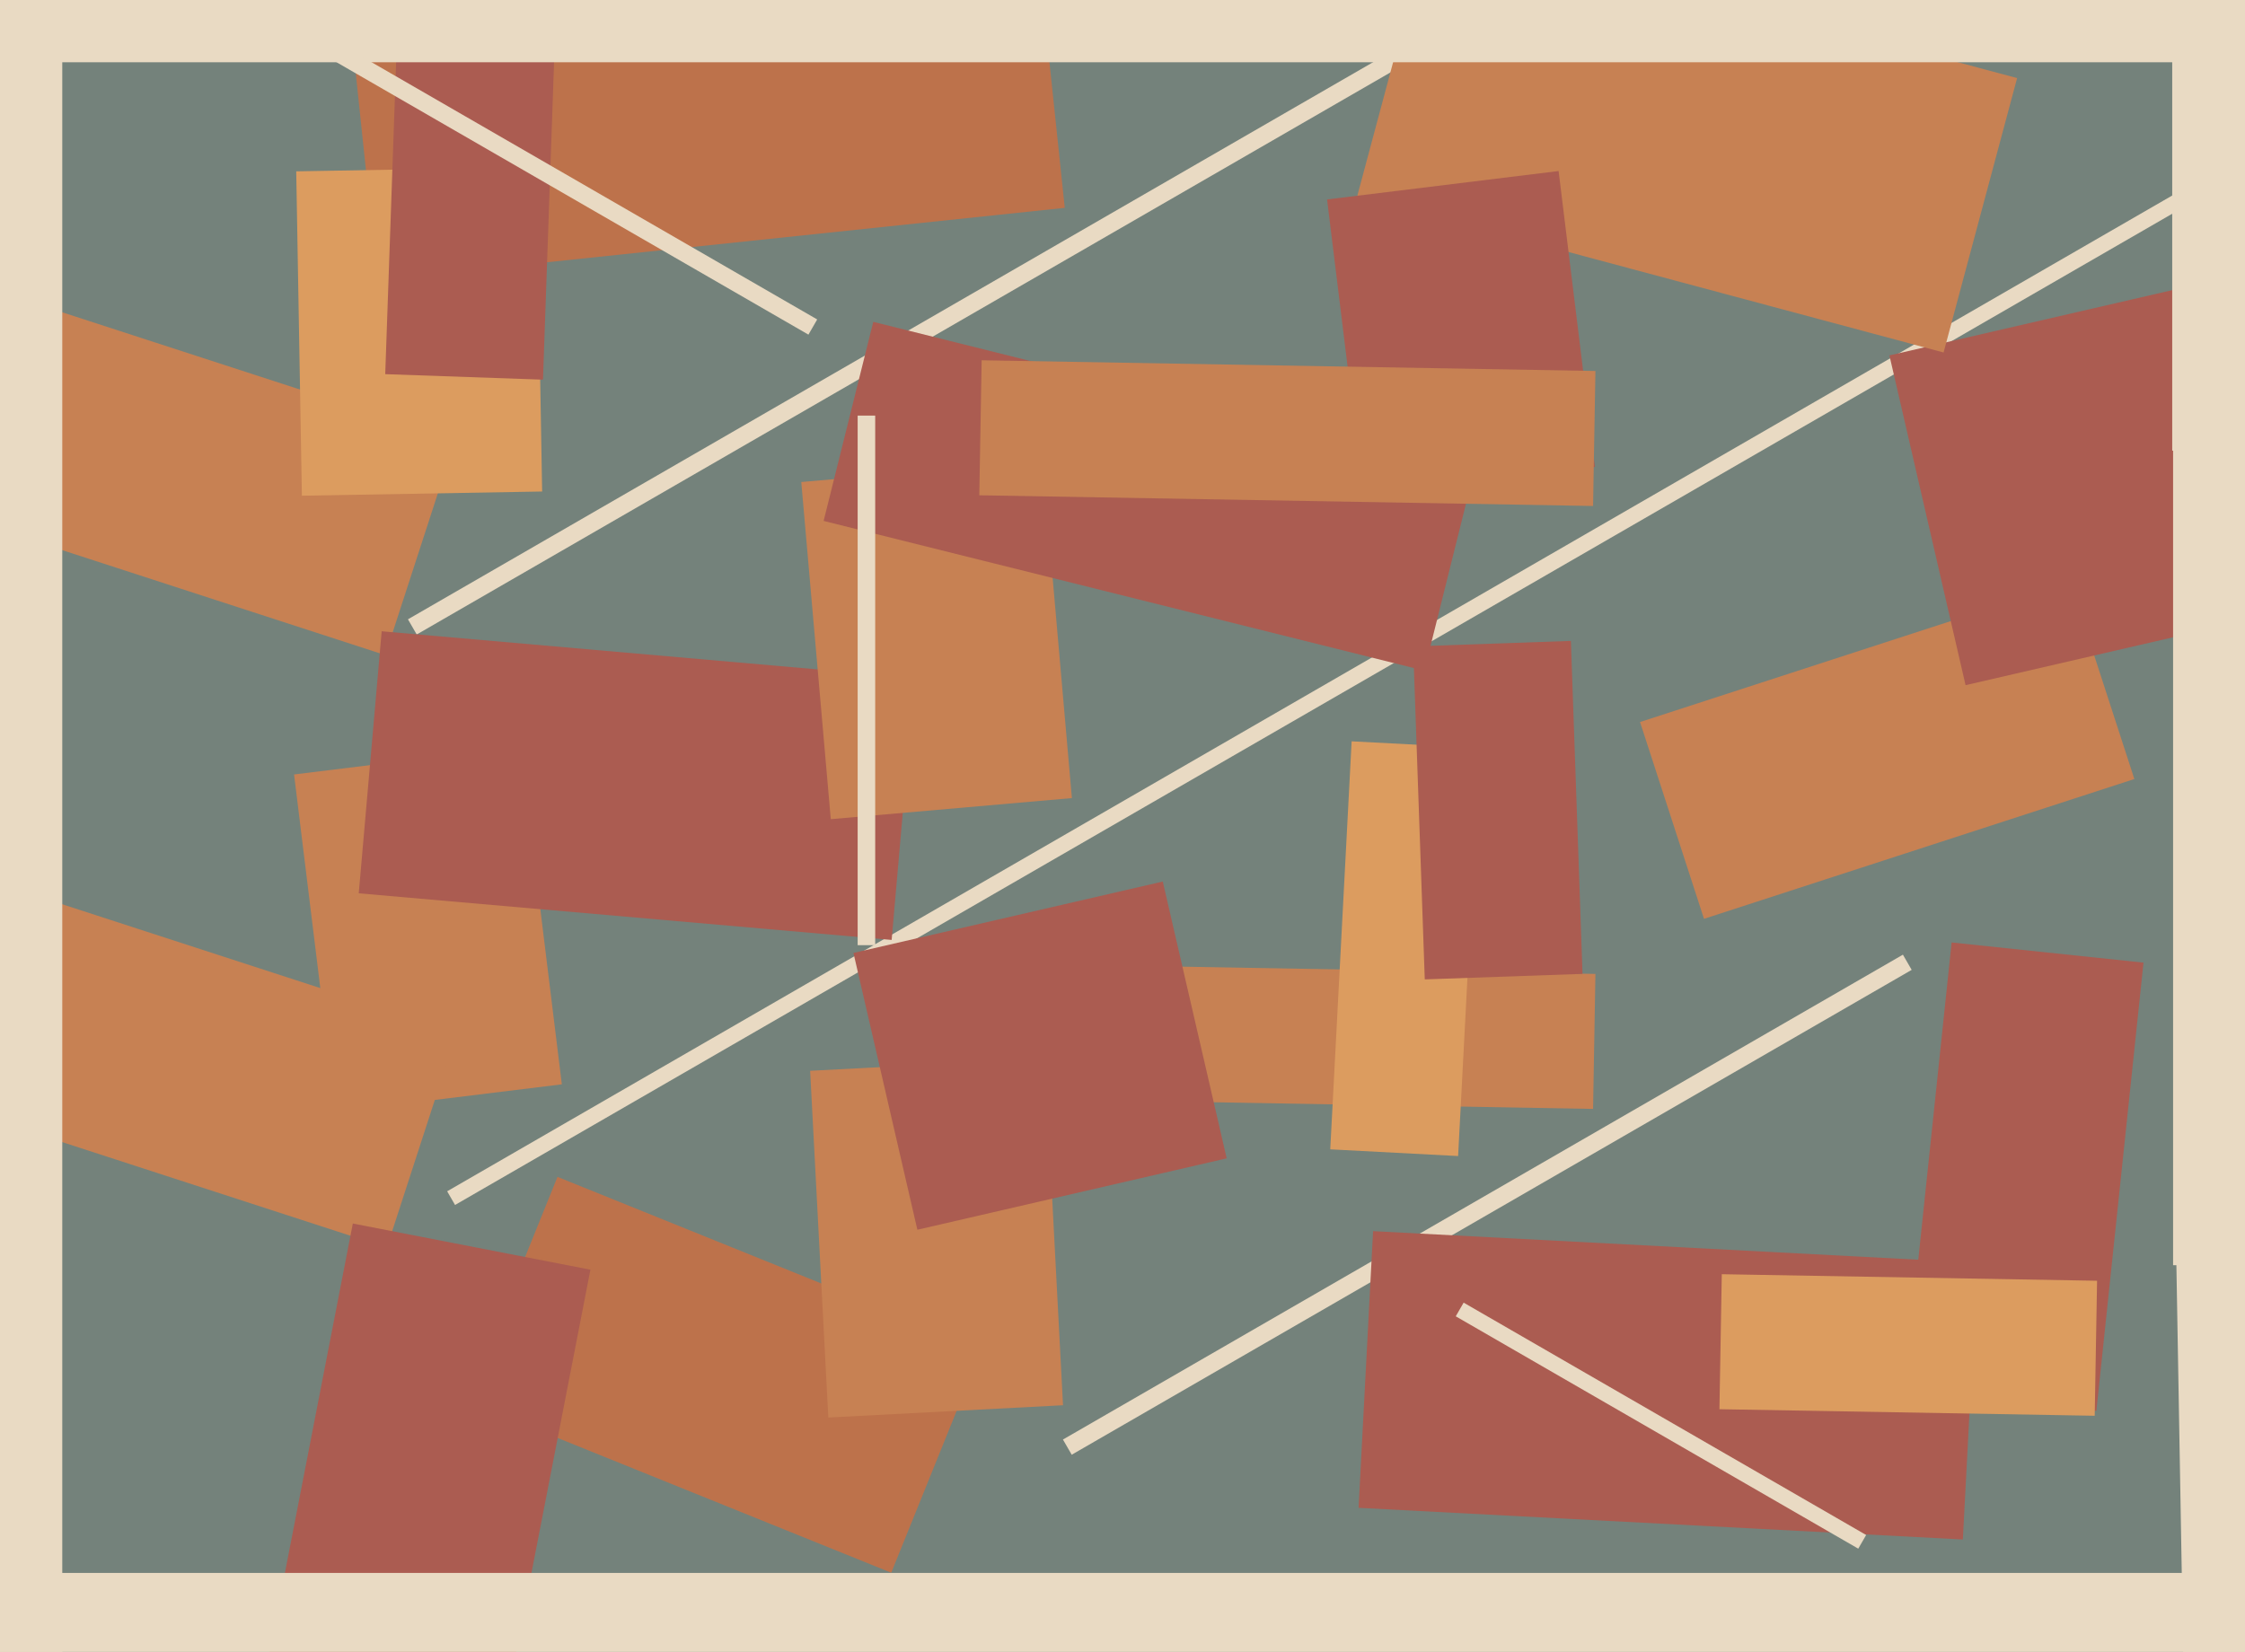 <svg xmlns="http://www.w3.org/2000/svg" width="640px" height="471px">
  <rect width="640" height="471" fill="rgb(116,130,123)"/>
  <polygon points="129.725,343.574 127.475,339.676 623.275,53.426 625.525,57.324" fill="rgb(233,218,195)"/>
  <polygon points="254.075,448.431 133.077,399.545 158.925,335.569 279.923,384.455" fill="rgb(189,114,75)"/>
  <polygon points="109.835,186.79 -4.767,149.553 15.165,88.21 129.767,125.447" fill="rgb(199,129,83)"/>
  <polygon points="230.955,305.321 297.863,301.815 303.045,400.679 236.137,404.185" fill="rgb(199,129,83)"/>
  <polygon points="454.151,316.187 289.177,313.307 289.849,274.813 454.823,277.693" fill="rgb(199,129,83)"/>
  <polygon points="467.541,205.875 590.227,166.012 608.459,222.125 485.773,261.988" fill="rgb(199,129,83)"/>
  <polygon points="538.633,101.341 632.659,79.633 654.367,173.659 560.341,195.367" fill="rgb(171,92,81)"/>
  <polygon points="100.459,11.734 296.38,-8.858 303.541,59.266 107.62,79.858" fill="rgb(189,114,75)"/>
  <polygon points="243.299,271.717 331.48,251.359 349.701,330.283 261.52,350.641" fill="rgb(171,92,81)"/>
  <polygon points="415.676,329.625 379.226,327.715 385.324,211.375 421.774,213.285" fill="rgb(220,156,95)"/>
  <polygon points="620.138,343.376 719.122,341.648 721.862,498.624 622.878,500.352" fill="rgb(233,218,195)"/>
  <polygon points="714.5,360.75 619.5,360.75 619.5,104.25 714.5,104.25" fill="rgb(233,218,195)"/>
  <polygon points="83.832,220.822 148.347,212.901 160.168,309.178 95.653,317.099" fill="rgb(199,129,83)"/>
  <polygon points="84.448,48.855 152.938,47.659 154.552,140.145 86.062,141.341" fill="rgb(220,156,95)"/>
  <polygon points="305.522,414.79 303.022,410.46 542.478,272.21 544.978,276.54" fill="rgb(233,218,195)"/>
  <polygon points="118.798,180.915 116.298,176.585 427.202,-2.915 429.702,1.415" fill="rgb(233,218,195)"/>
  <polygon points="154.794,108.256 109.821,106.685 113.206,9.744 158.179,11.315" fill="rgb(171,92,81)"/>
  <polygon points="254.192,268.003 102.272,254.712 108.808,179.997 260.728,193.288" fill="rgb(171,92,81)"/>
  <polygon points="110.279,355.721 -16.211,314.622 3.721,253.279 130.211,294.378" fill="rgb(199,129,83)"/>
  <polygon points="641.75,128.5 619.25,128.5 619.25,-78.5 641.75,-78.5" fill="rgb(233,218,195)"/>
  <polygon points="402.856,184.314 447.829,182.744 451.144,277.686 406.171,279.256" fill="rgb(171,92,81)"/>
  <polygon points="559.565,438.96 387.301,429.932 391.435,351.04 563.699,360.068" fill="rgb(171,92,81)"/>
  <polygon points="228.426,137.44 297.163,131.427 305.574,227.56 236.837,233.573" fill="rgb(199,129,83)"/>
  <polygon points="143.416,490.134 75.684,476.968 100.584,348.866 168.316,362.032" fill="rgb(171,92,81)"/>
  <polygon points="17.75,545.5 -78.75,545.5 -78.75,-81.5 17.75,-81.5" fill="rgb(233,218,195)"/>
  <polygon points="406.052,191.231 234.795,148.532 248.948,91.769 420.205,134.468" fill="rgb(171,92,81)"/>
  <polygon points="554.07,100.508 386.965,55.732 407.93,-22.508 575.035,22.268" fill="rgb(199,129,83)"/>
  <polygon points="529.749,441.574 415.001,375.324 417.251,371.426 531.999,437.676" fill="rgb(233,218,195)"/>
  <polygon points="777.75,17.75 -264.75,17.75 -264.75,-34.75 777.75,-34.75" fill="rgb(233,218,195)"/>
  <polygon points="597.633,402.273 542.935,396.523 556.367,268.727 611.065,274.477" fill="rgb(171,92,81)"/>
  <polygon points="378.318,56.869 444.323,48.765 454.682,133.131 388.677,141.235" fill="rgb(171,92,81)"/>
  <polygon points="249.5,269.5 244.5,269.5 244.5,118.5 249.5,118.5" fill="rgb(233,218,195)"/>
  <polygon points="454.151,144.274 279.177,141.22 279.849,102.726 454.823,105.78" fill="rgb(199,129,83)"/>
  <polygon points="640.75,499.5 -27.75,499.5 -27.75,448.5 640.75,448.5" fill="rgb(233,218,195)"/>
  <polygon points="597.156,403.681 490.172,401.813 490.844,363.319 597.828,365.187" fill="rgb(220,156,95)"/>
  <polygon points="230.465,95.415 91.035,14.915 93.535,10.585 232.965,91.085" fill="rgb(233,218,195)"/>
</svg>